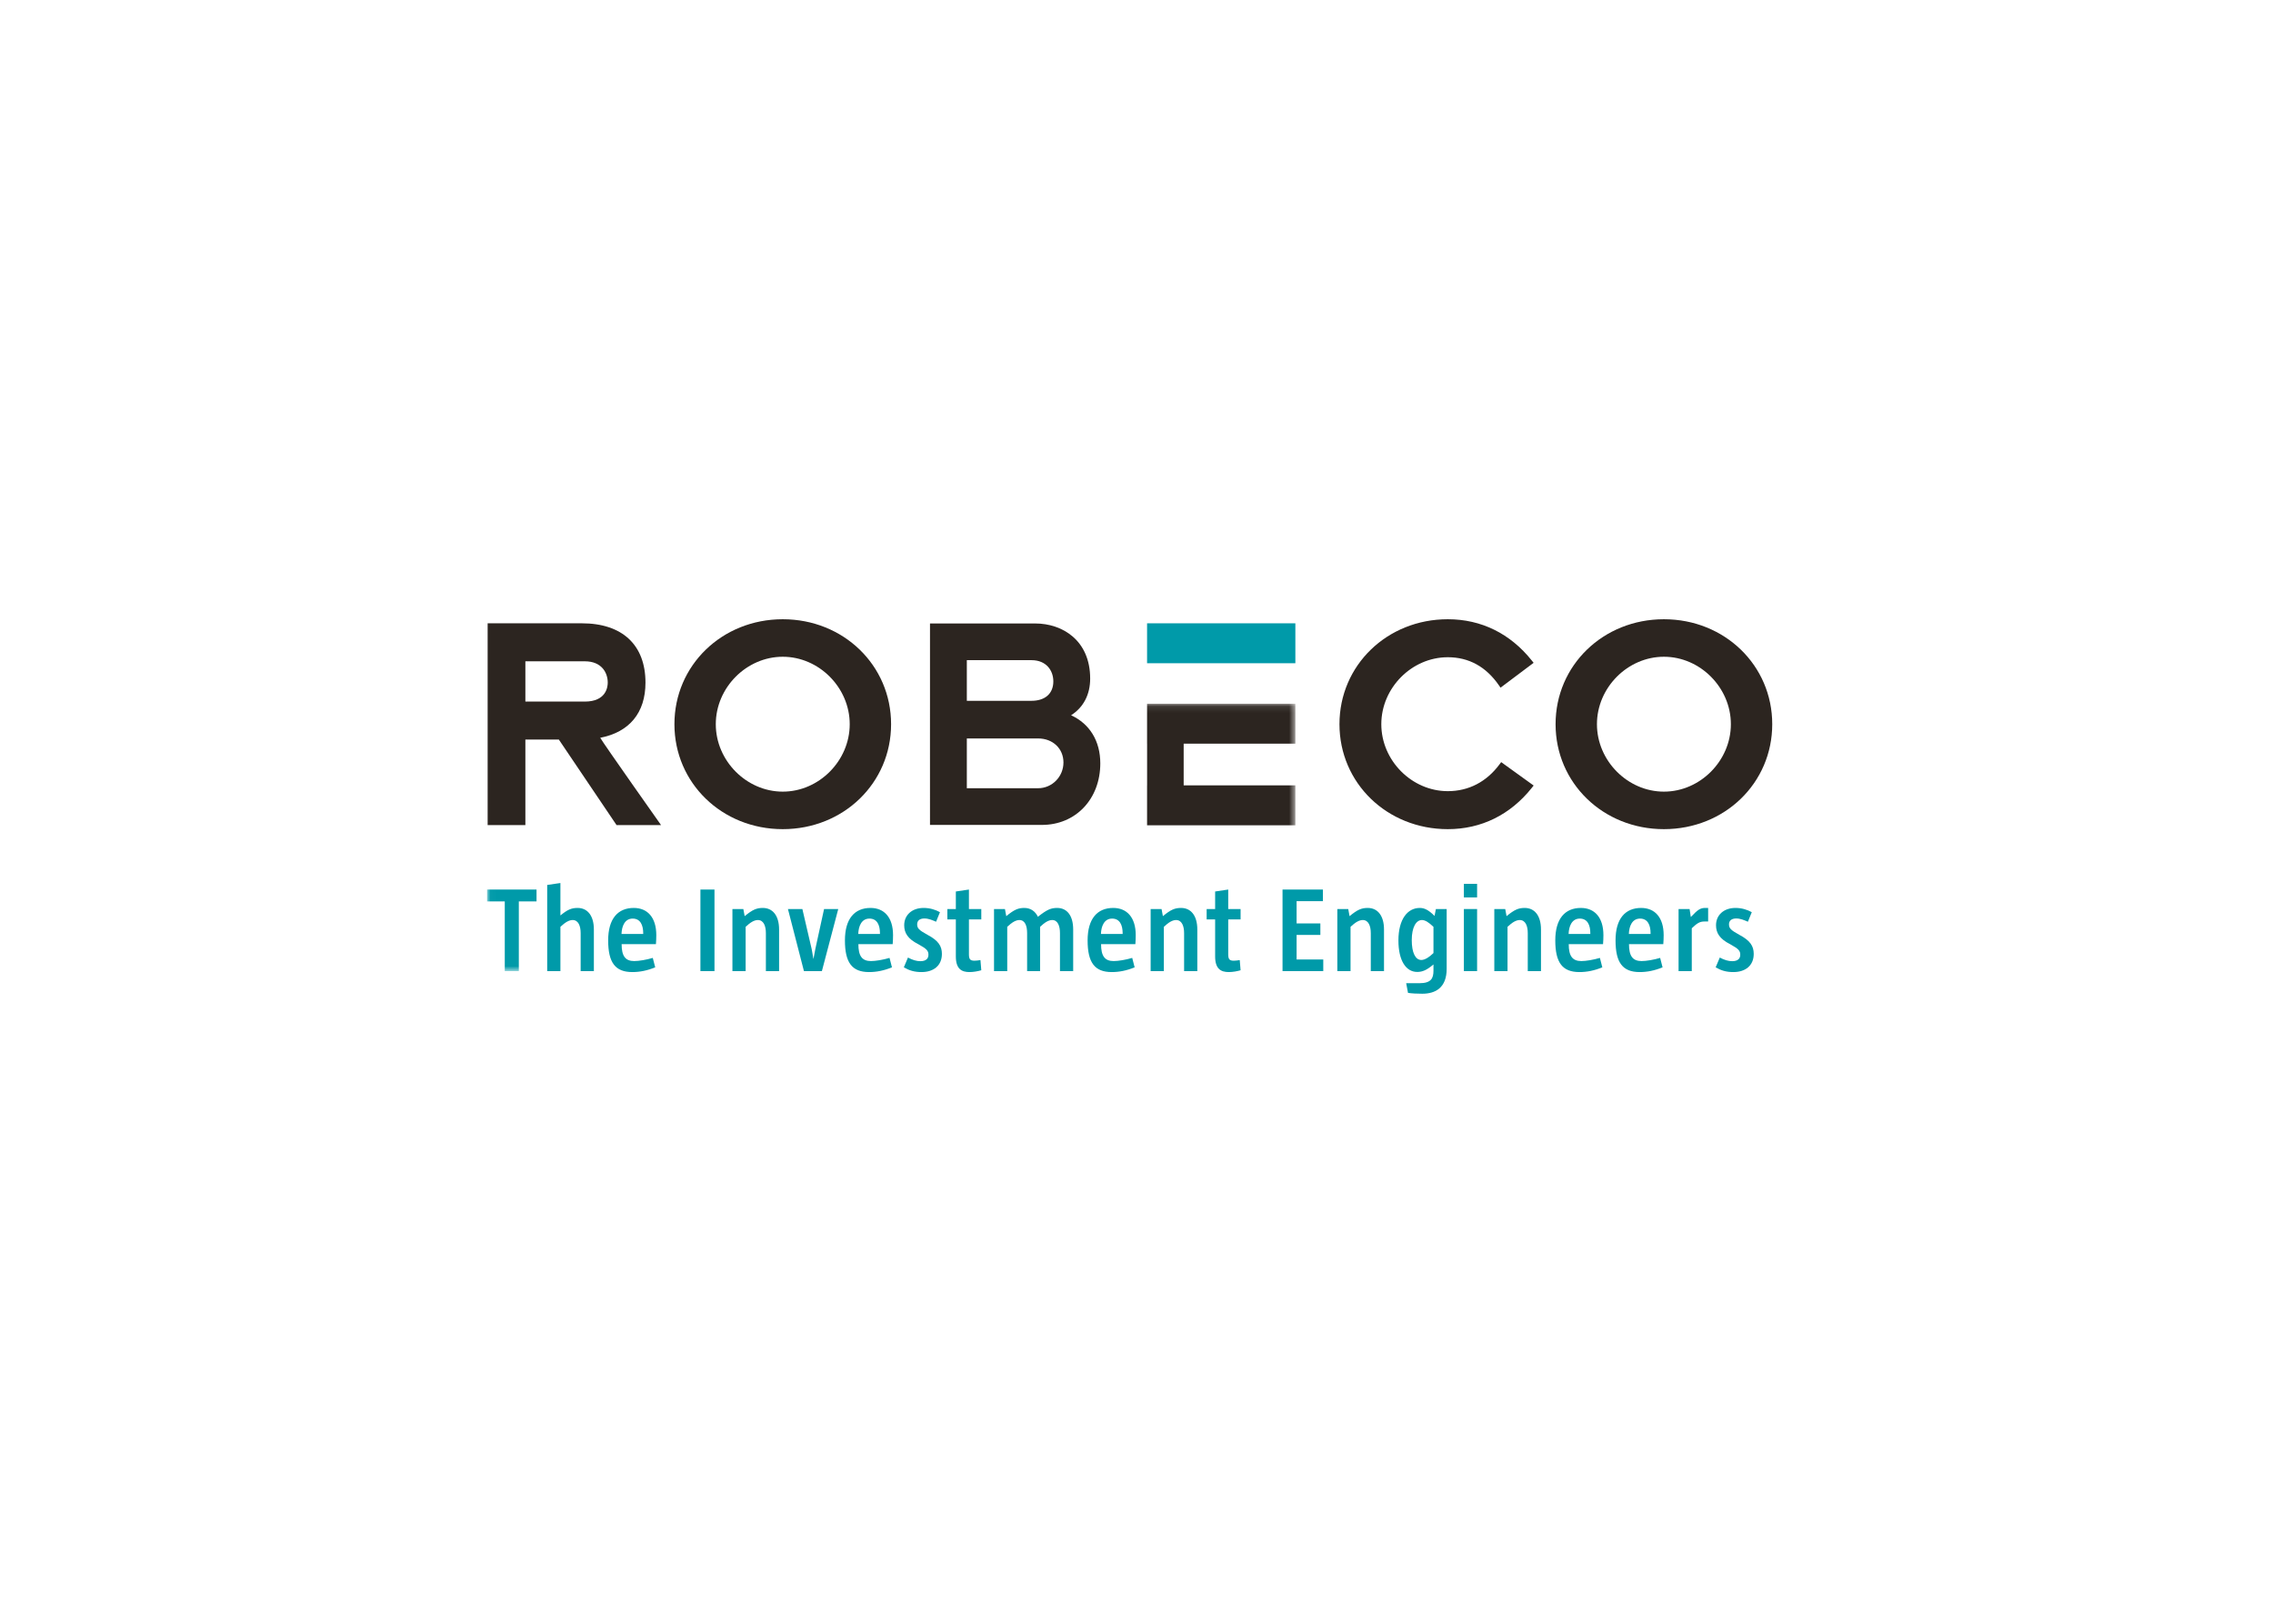 <?xml version="1.0" encoding="UTF-8"?>
<svg width="350px" height="250px" viewBox="0 0 350 250" version="1.1" xmlns="http://www.w3.org/2000/svg" xmlns:xlink="http://www.w3.org/1999/xlink">
    <!-- Generator: Sketch 52.6 (67491) - http://www.bohemiancoding.com/sketch -->
    <title>robeco_logo</title>
    <desc>Created with Sketch.</desc>
    <defs>
        <polygon id="path-1" points="0.025 0.092 124.462 0.092 124.462 41.259 0.025 41.259"></polygon>
    </defs>
    <g id="Page-1" stroke="none" stroke-width="1" fill="none" fill-rule="evenodd">
        <g id="Extra-large:-Desktops---12-col" transform="translate(-545, -2623)">
            <g id="robeco" transform="translate(545, 2623)">
                <rect id="Rectangle-Copy" fill="#FFFFFF" x="0" y="0" width="350" height="250"></rect>
                <g id="robeco_logo" transform="translate(75, 95)">
                    <polygon id="Fill-1" fill="#009AA9" points="101.628 7.115 124.462 7.115 124.462 0.967 101.628 0.967"></polygon>
                    <path d="M15.047,6.817 C17.656,6.817 18.582,8.586 18.582,10.102 C18.582,10.786 18.326,13.019 15.047,13.019 L5.898,13.019 L5.898,6.817 L15.047,6.817 Z M0.088,0.967 L0.088,32.035 L5.898,32.035 L5.898,18.871 L11.054,18.871 L19.938,32.035 L26.79,32.035 C26.79,32.035 17.952,19.523 17.424,18.593 C21.909,17.726 24.391,14.748 24.391,10.102 C24.391,4.296 20.821,0.967 14.594,0.967 L0.088,0.967 Z" id="Fill-2" fill="#2C2520"></path>
                    <path d="M83.825,6.643 C86.153,6.643 87.194,8.282 87.194,9.906 C87.194,11.781 85.935,12.9 83.825,12.9 L73.874,12.9 L73.874,6.643 L83.825,6.643 Z M84.85,18.697 C87.111,18.697 88.753,20.251 88.753,22.393 C88.753,24.58 87.002,26.359 84.85,26.359 L73.874,26.359 L73.874,18.697 L84.85,18.697 Z M68.202,0.993 L68.202,13.469 L68.2,18.763 L68.202,32.009 L85.429,32.009 C90.642,32.009 94.425,28.025 94.425,22.535 C94.425,19.084 92.788,16.437 89.928,15.125 C91.826,13.919 92.866,11.946 92.866,9.476 C92.866,3.616 88.616,0.993 84.404,0.993 L68.202,0.993 Z" id="Fill-3" fill="#2C2520"></path>
                    <path d="M156.055,10.878 L155.803,10.513 C153.822,7.645 151.174,6.191 147.935,6.191 C142.384,6.191 137.696,10.913 137.696,16.501 C137.696,22.09 142.384,26.811 147.935,26.811 C151.14,26.811 153.896,25.382 155.903,22.678 L156.154,22.34 L161.155,25.945 L160.876,26.294 C157.555,30.46 153.08,32.661 147.935,32.661 C138.58,32.661 131.253,25.563 131.253,16.501 C131.253,7.44 138.58,0.341 147.935,0.341 C153.08,0.341 157.555,2.543 160.876,6.709 L161.15,7.051 L156.055,10.878" id="Fill-4" fill="#2C2520"></path>
                    <path d="M45.531,6.118 C51.12,6.118 55.841,10.873 55.841,16.501 C55.841,22.129 51.12,26.884 45.531,26.884 C39.941,26.884 35.219,22.129 35.219,16.501 C35.219,10.873 39.941,6.118 45.531,6.118 Z M28.849,16.501 C28.849,25.563 36.177,32.661 45.531,32.661 C54.884,32.661 62.211,25.563 62.211,16.501 C62.211,7.44 54.884,0.341 45.531,0.341 C36.177,0.341 28.849,7.44 28.849,16.501 Z" id="Fill-5" fill="#2C2520"></path>
                    <path d="M181.212,6.118 C186.801,6.118 191.522,10.873 191.522,16.501 C191.522,22.129 186.801,26.884 181.212,26.884 C175.622,26.884 170.9,22.129 170.9,16.501 C170.9,10.873 175.622,6.118 181.212,6.118 Z M164.53,16.501 C164.53,25.563 171.857,32.661 181.212,32.661 C190.565,32.661 197.892,25.563 197.892,16.501 C197.892,7.44 190.565,0.341 181.212,0.341 C171.857,0.341 164.53,7.44 164.53,16.501 Z" id="Fill-6" fill="#2C2520"></path>
                    <g id="Group-10" transform="translate(0, 13.257)">
                        <mask id="mask-2" fill="white">
                            <use xlink:href="#path-1"></use>
                        </mask>
                        <g id="Clip-8"></g>
                        <polyline id="Fill-7" fill="#2C2520" mask="url(#mask-2)" points="124.462 6.241 124.462 0.092 101.628 0.092 101.628 6.241 101.633 6.241 101.633 12.661 101.628 12.661 101.628 18.809 124.462 18.809 124.462 12.661 107.263 12.661 107.263 6.241 124.462 6.241"></polyline>
                        <polyline id="Fill-9" fill="#009AA9" mask="url(#mask-2)" points="4.89 30.529 4.89 41.259 2.725 41.259 2.725 30.529 0 30.529 0 28.702 7.616 28.702 7.616 30.529 4.89 30.529"></polyline>
                    </g>
                    <path d="M14.41,54.516 L14.41,48.667 C14.41,47.567 14.055,46.654 13.178,46.654 C12.637,46.654 12.039,46.99 11.293,47.698 L11.293,54.516 L9.258,54.516 L9.258,41.251 L11.293,40.954 L11.293,45.946 C12.413,45.032 13.01,44.791 13.943,44.791 C15.437,44.791 16.445,45.946 16.445,48.107 L16.445,54.516 L14.41,54.516" id="Fill-11" fill="#009AA9"></path>
                    <path d="M24.042,48.685 C24.042,47.437 23.612,46.431 22.418,46.431 C21.205,46.431 20.738,47.604 20.701,48.796 L24.042,48.796 L24.042,48.685 Z M22.362,54.665 C19.73,54.665 18.647,53.194 18.647,49.784 C18.647,46.449 20.141,44.791 22.586,44.791 C24.695,44.791 26.058,46.245 26.058,48.983 C26.058,49.375 26.039,49.933 26.002,50.362 L20.719,50.362 C20.719,52.206 21.298,52.97 22.66,52.97 C23.37,52.97 24.508,52.783 25.516,52.485 L25.89,53.938 C24.639,54.441 23.519,54.665 22.362,54.665 Z" id="Fill-12" fill="#009AA9"></path>
                    <polygon id="Fill-13" fill="#009AA9" points="32.852 54.516 35.017 54.516 35.017 41.959 32.852 41.959"></polygon>
                    <path d="M42.932,54.516 L42.932,48.667 C42.932,47.567 42.577,46.654 41.7,46.654 C41.158,46.654 40.561,46.99 39.815,47.698 L39.815,54.516 L37.78,54.516 L37.78,44.959 L39.46,44.959 L39.665,46.059 C40.897,45.032 41.532,44.791 42.465,44.791 C43.958,44.791 44.966,45.946 44.966,48.107 L44.966,54.516 L42.932,54.516" id="Fill-14" fill="#009AA9"></path>
                    <polyline id="Fill-15" fill="#009AA9" points="51.556 54.516 48.793 54.516 46.329 44.959 48.55 44.959 49.988 51.143 50.249 52.616 50.268 52.616 50.548 51.107 51.892 44.959 54.075 44.959 51.556 54.516"></polyline>
                    <path d="M60.497,48.685 C60.497,47.437 60.067,46.431 58.873,46.431 C57.66,46.431 57.193,47.604 57.156,48.796 L60.497,48.796 L60.497,48.685 Z M58.817,54.665 C56.185,54.665 55.103,53.194 55.103,49.784 C55.103,46.449 56.596,44.791 59.041,44.791 C61.15,44.791 62.513,46.245 62.513,48.983 C62.513,49.375 62.494,49.933 62.457,50.362 L57.174,50.362 C57.174,52.206 57.753,52.97 59.116,52.97 C59.825,52.97 60.964,52.783 61.972,52.485 L62.345,53.938 C61.094,54.441 59.974,54.665 58.817,54.665 Z" id="Fill-16" fill="#009AA9"></path>
                    <path d="M66.9,54.665 C65.798,54.665 65.014,54.423 64.174,53.938 L64.809,52.43 C65.537,52.82 66.153,52.988 66.713,52.988 C67.646,52.988 67.963,52.541 67.963,52.001 C67.963,51.405 67.739,51.107 66.414,50.38 C64.79,49.561 64.23,48.648 64.23,47.455 C64.23,45.89 65.425,44.791 67.217,44.791 C68.15,44.791 68.99,45.032 69.736,45.444 L69.139,46.915 C68.579,46.673 67.963,46.412 67.347,46.412 C66.601,46.412 66.227,46.766 66.227,47.306 C66.227,47.92 66.489,48.2 67.814,48.927 C69.513,49.821 70.035,50.678 70.035,51.871 C70.035,53.659 68.766,54.665 66.9,54.665" id="Fill-17" fill="#009AA9"></path>
                    <path d="M74.272,54.665 C73.096,54.665 72.182,54.199 72.182,52.262 L72.182,46.56 L70.875,46.56 L70.875,44.959 L72.182,44.959 L72.182,42.258 L74.198,41.959 L74.198,44.959 L76.101,44.959 L76.101,46.56 L74.198,46.56 L74.198,51.908 C74.198,52.671 74.366,52.914 75.056,52.914 C75.299,52.914 75.616,52.877 75.971,52.82 L76.101,54.386 C75.598,54.535 74.907,54.665 74.272,54.665" id="Fill-18" fill="#009AA9"></path>
                    <path d="M88.216,54.516 L88.216,48.667 C88.216,47.567 87.88,46.654 87.021,46.654 C86.48,46.654 85.901,46.99 85.155,47.698 L85.155,54.516 L83.157,54.516 L83.157,48.667 C83.157,47.567 82.84,46.654 81.963,46.654 C81.44,46.654 80.843,46.99 80.096,47.698 L80.096,54.516 L78.061,54.516 L78.061,44.959 L79.741,44.959 L79.947,46.059 C81.179,45.032 81.813,44.791 82.728,44.791 C83.717,44.791 84.426,45.331 84.818,46.152 C86.256,45.015 86.854,44.791 87.787,44.791 C89.28,44.791 90.25,45.946 90.25,48.107 L90.25,54.516 L88.216,54.516" id="Fill-19" fill="#009AA9"></path>
                    <path d="M97.866,48.685 C97.866,47.437 97.437,46.431 96.242,46.431 C95.029,46.431 94.562,47.604 94.525,48.796 L97.866,48.796 L97.866,48.685 Z M96.186,54.665 C93.554,54.665 92.472,53.194 92.472,49.784 C92.472,46.449 93.965,44.791 96.411,44.791 C98.52,44.791 99.882,46.245 99.882,48.983 C99.882,49.375 99.864,49.933 99.826,50.362 L94.544,50.362 C94.544,52.206 95.123,52.97 96.485,52.97 C97.195,52.97 98.333,52.783 99.341,52.485 L99.714,53.938 C98.464,54.441 97.343,54.665 96.186,54.665 Z" id="Fill-20" fill="#009AA9"></path>
                    <path d="M107.33,54.516 L107.33,48.667 C107.33,47.567 106.975,46.654 106.098,46.654 C105.556,46.654 104.96,46.99 104.213,47.698 L104.213,54.516 L102.178,54.516 L102.178,44.959 L103.858,44.959 L104.064,46.059 C105.296,45.032 105.93,44.791 106.864,44.791 C108.357,44.791 109.364,45.946 109.364,48.107 L109.364,54.516 L107.33,54.516" id="Fill-21" fill="#009AA9"></path>
                    <path d="M114.2,54.665 C113.024,54.665 112.108,54.199 112.108,52.262 L112.108,46.56 L110.802,46.56 L110.802,44.959 L112.108,44.959 L112.108,42.258 L114.125,41.959 L114.125,44.959 L116.028,44.959 L116.028,46.56 L114.125,46.56 L114.125,51.908 C114.125,52.671 114.293,52.914 114.983,52.914 C115.225,52.914 115.543,52.877 115.898,52.82 L116.028,54.386 C115.524,54.535 114.834,54.665 114.2,54.665" id="Fill-22" fill="#009AA9"></path>
                    <polyline id="Fill-23" fill="#009AA9" points="122.486 54.516 122.486 41.959 128.702 41.959 128.702 43.749 124.652 43.749 124.652 47.175 128.311 47.175 128.311 48.946 124.652 48.946 124.652 52.728 128.759 52.728 128.759 54.516 122.486 54.516"></polyline>
                    <path d="M136.076,54.516 L136.076,48.667 C136.076,47.567 135.72,46.654 134.843,46.654 C134.303,46.654 133.705,46.99 132.958,47.698 L132.958,54.516 L130.924,54.516 L130.924,44.959 L132.604,44.959 L132.809,46.059 C134.041,45.032 134.676,44.791 135.61,44.791 C137.102,44.791 138.111,45.946 138.111,48.107 L138.111,54.516 L136.076,54.516" id="Fill-24" fill="#009AA9"></path>
                    <path d="M145.727,47.698 C144.998,47.008 144.456,46.654 143.953,46.654 C143.057,46.654 142.385,47.754 142.385,49.747 C142.385,51.684 142.945,52.802 143.86,52.802 C144.363,52.802 144.979,52.449 145.727,51.741 L145.727,47.698 Z M144.009,58 C143.206,58 142.404,57.962 141.807,57.869 L141.526,56.379 L143.579,56.379 C145.371,56.379 145.727,55.615 145.727,54.46 L145.727,53.491 C144.718,54.348 144.046,54.646 143.225,54.646 C141.489,54.646 140.331,52.895 140.331,49.803 C140.331,46.505 141.75,44.791 143.617,44.791 C144.288,44.791 144.923,45.052 145.894,46.021 L146.1,44.959 L147.761,44.959 L147.761,54.162 C147.761,57.068 146.043,58 144.009,58 Z" id="Fill-25" fill="#009AA9"></path>
                    <path d="M150.411,54.516 L152.446,54.516 L152.446,44.959 L150.411,44.959 L150.411,54.516 Z M150.411,43.171 L152.446,43.171 L152.446,41.083 L150.411,41.083 L150.411,43.171 Z" id="Fill-26" fill="#009AA9"></path>
                    <path d="M160.248,54.516 L160.248,48.667 C160.248,47.567 159.894,46.654 159.016,46.654 C158.475,46.654 157.878,46.99 157.131,47.698 L157.131,54.516 L155.096,54.516 L155.096,44.959 L156.776,44.959 L156.982,46.059 C158.214,45.032 158.848,44.791 159.781,44.791 C161.275,44.791 162.283,45.946 162.283,48.107 L162.283,54.516 L160.248,54.516" id="Fill-27" fill="#009AA9"></path>
                    <path d="M169.88,48.685 C169.88,47.437 169.45,46.431 168.255,46.431 C167.042,46.431 166.575,47.604 166.538,48.796 L169.88,48.796 L169.88,48.685 Z M168.2,54.665 C165.568,54.665 164.485,53.194 164.485,49.784 C164.485,46.449 165.979,44.791 168.424,44.791 C170.533,44.791 171.896,46.245 171.896,48.983 C171.896,49.375 171.878,49.933 171.84,50.362 L166.557,50.362 C166.557,52.206 167.136,52.97 168.498,52.97 C169.208,52.97 170.346,52.783 171.355,52.485 L171.728,53.938 C170.478,54.441 169.357,54.665 168.2,54.665 Z" id="Fill-28" fill="#009AA9"></path>
                    <path d="M179.157,48.685 C179.157,47.437 178.728,46.431 177.533,46.431 C176.32,46.431 175.853,47.604 175.815,48.796 L179.157,48.796 L179.157,48.685 Z M177.477,54.665 C174.845,54.665 173.763,53.194 173.763,49.784 C173.763,46.449 175.256,44.791 177.701,44.791 C179.811,44.791 181.173,46.245 181.173,48.983 C181.173,49.375 181.154,49.933 181.117,50.362 L175.834,50.362 C175.834,52.206 176.414,52.97 177.776,52.97 C178.485,52.97 179.623,52.783 180.632,52.485 L181.005,53.938 C179.754,54.441 178.634,54.665 177.477,54.665 Z" id="Fill-29" fill="#009AA9"></path>
                    <path d="M187.445,46.879 C186.698,46.879 186.288,47.175 185.503,47.92 L185.503,54.516 L183.469,54.516 L183.469,44.959 L185.167,44.959 L185.354,46.189 C186.493,44.978 186.866,44.791 187.612,44.791 L188.023,44.791 L188.023,46.879 L187.445,46.879" id="Fill-30" fill="#009AA9"></path>
                    <path d="M191.906,54.665 C190.804,54.665 190.02,54.423 189.18,53.938 L189.815,52.43 C190.543,52.82 191.158,52.988 191.719,52.988 C192.653,52.988 192.969,52.541 192.969,52.001 C192.969,51.405 192.746,51.107 191.42,50.38 C189.796,49.561 189.236,48.648 189.236,47.455 C189.236,45.89 190.43,44.791 192.223,44.791 C193.156,44.791 193.996,45.032 194.743,45.444 L194.145,46.915 C193.586,46.673 192.969,46.412 192.353,46.412 C191.607,46.412 191.234,46.766 191.234,47.306 C191.234,47.92 191.495,48.2 192.82,48.927 C194.519,49.821 195.041,50.678 195.041,51.871 C195.041,53.659 193.772,54.665 191.906,54.665" id="Fill-31" fill="#009AA9"></path>
                </g>
            </g>
        </g>
    </g>
</svg>